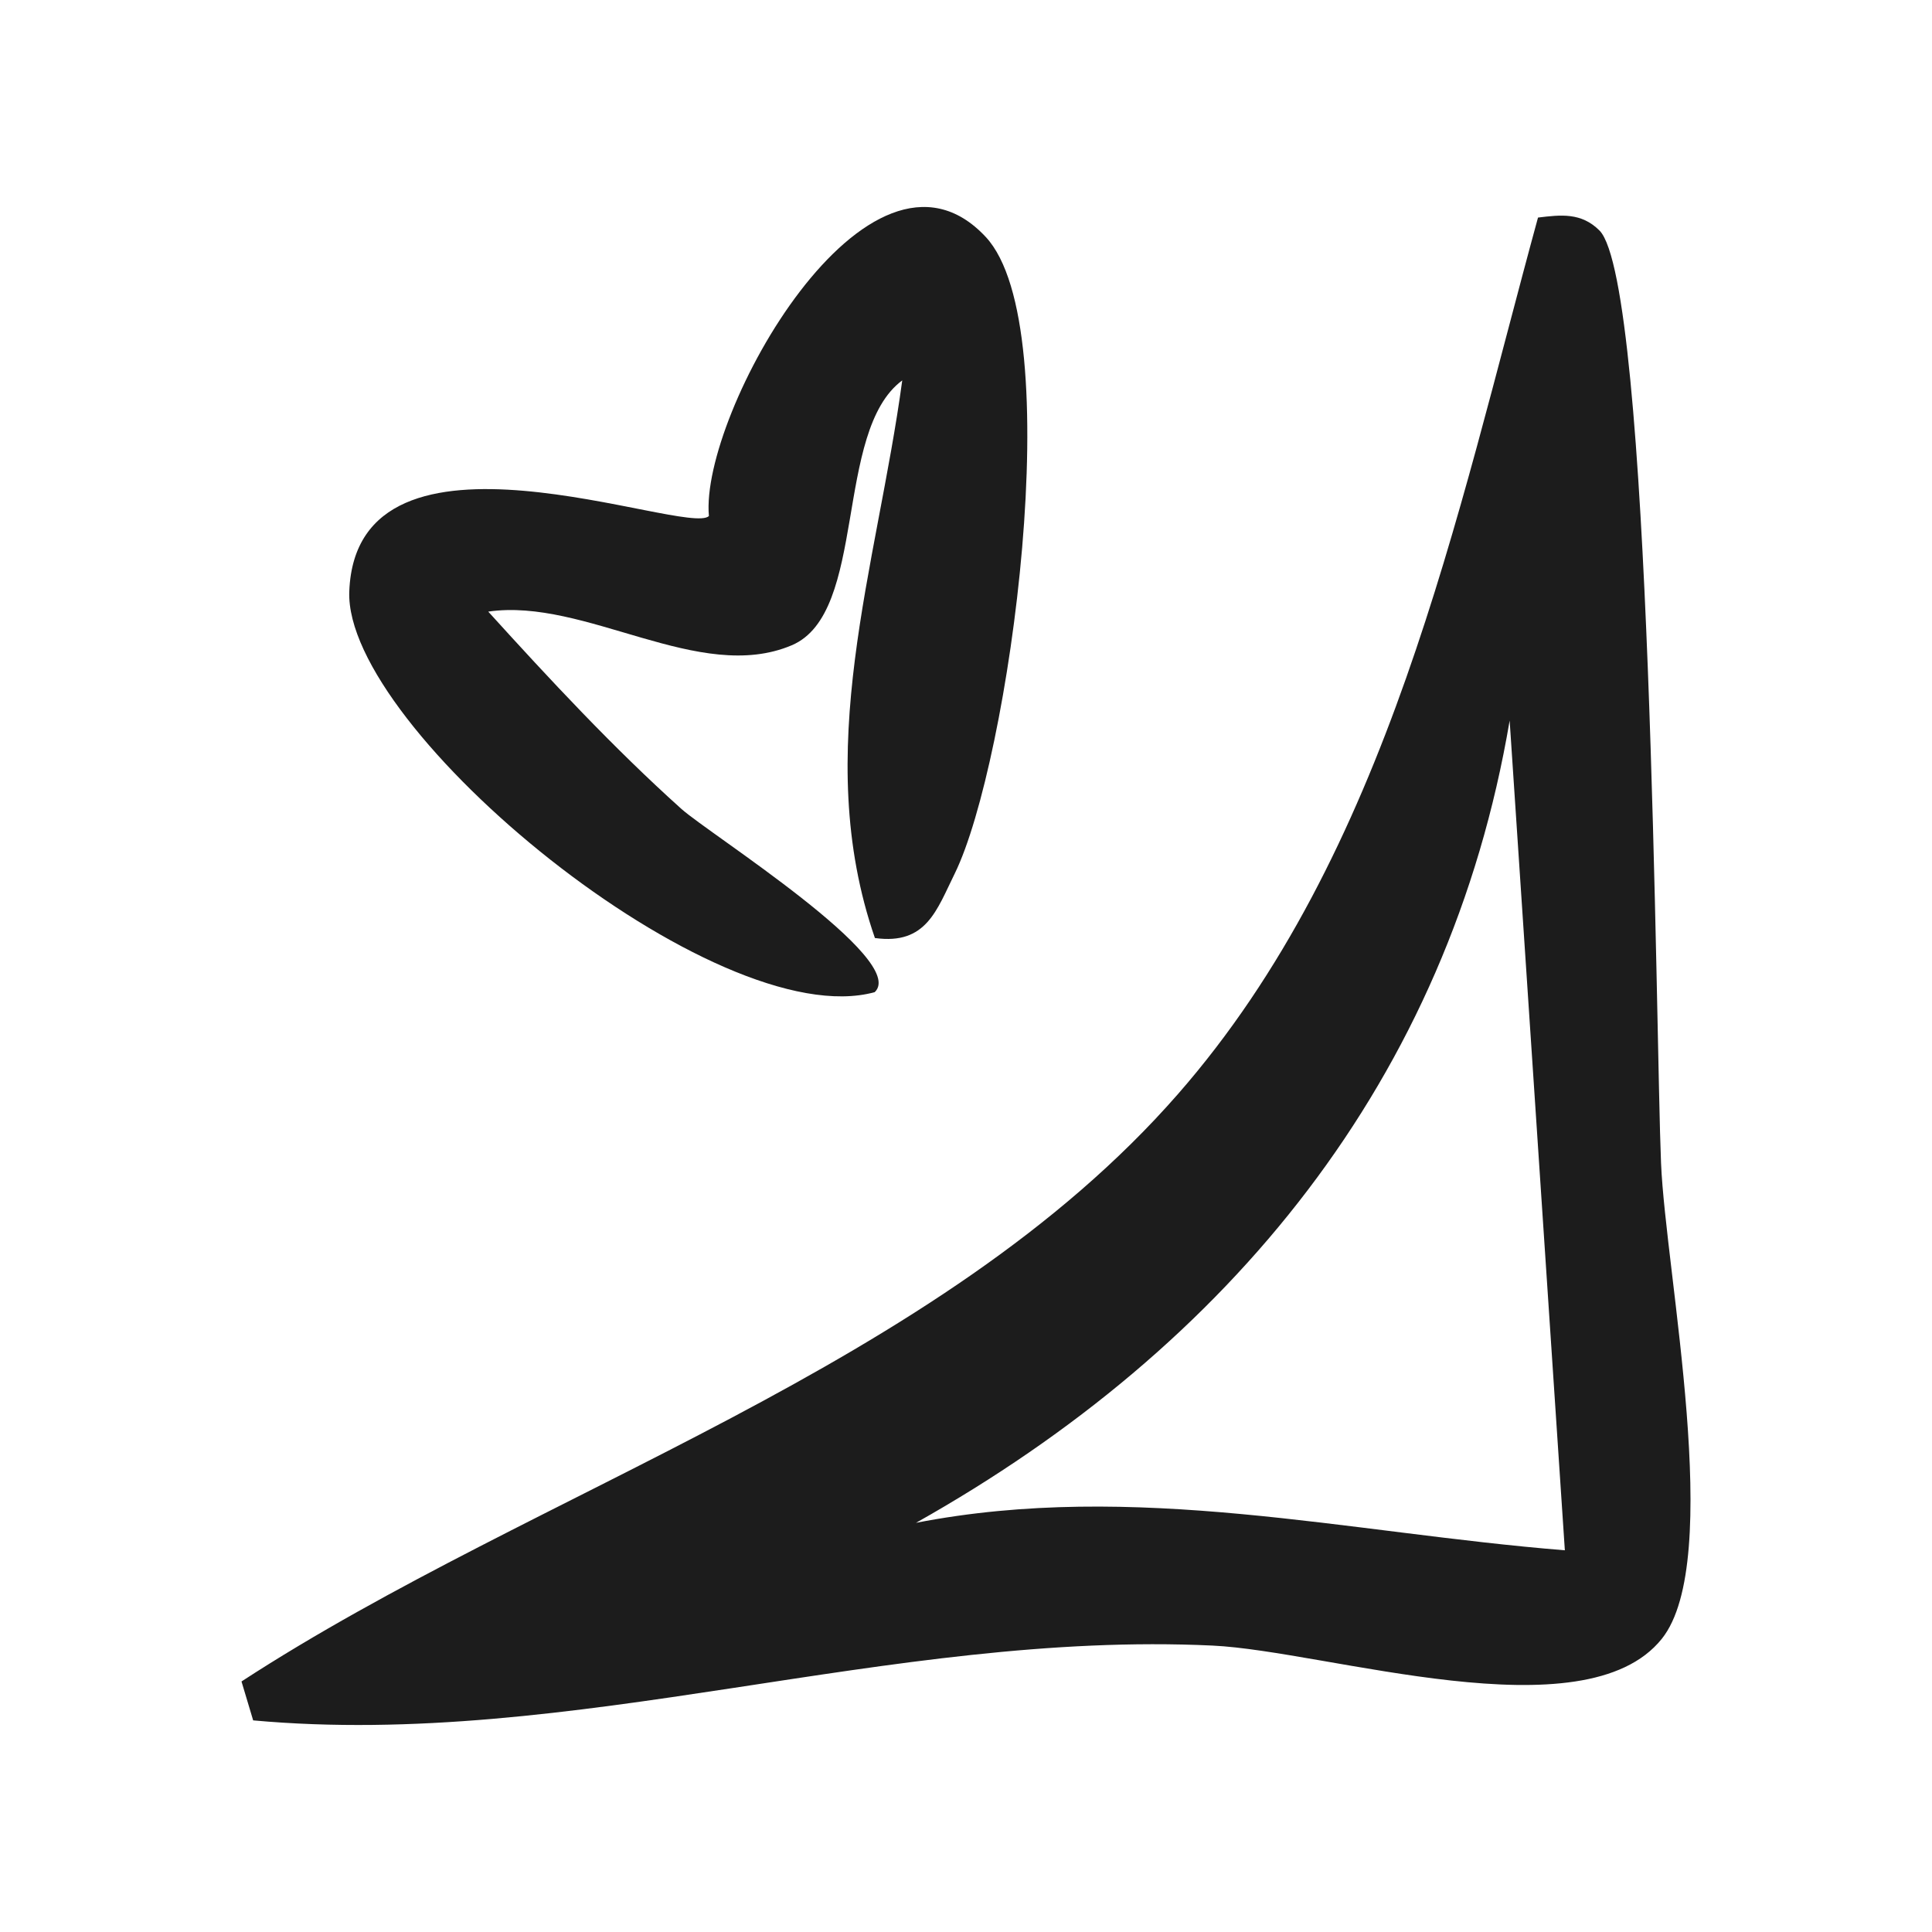<svg width="28" height="28" viewBox="0 0 28 28" fill="none" xmlns="http://www.w3.org/2000/svg">
<path d="M22.29 3.153C22.62 3.113 22.917 3.077 23.181 3.341C23.937 4.104 23.995 14.986 24.073 16.855C24.139 18.449 24.993 22.616 24.084 23.751C22.961 25.154 19.238 23.928 17.573 23.849C12.893 23.628 8.305 25.356 3.669 24.933L3.5 24.369C7.795 21.572 13.605 19.822 17.071 15.857C20.122 12.37 21.102 7.494 22.29 3.153ZM22.679 22.468L21.879 10.443C20.999 15.641 17.826 19.512 13.275 22.07C16.447 21.453 19.535 22.215 22.679 22.468Z" fill="#1C1C1C"/>
<path d="M12.68 13.595C11.745 10.895 12.71 8.22 13.076 5.513C12.079 6.251 12.578 8.885 11.474 9.352C10.135 9.919 8.484 8.658 7.076 8.864C7.964 9.843 8.888 10.837 9.875 11.723C10.282 12.088 13.172 13.909 12.677 14.379C10.377 15.012 4.985 10.566 5.062 8.571C5.169 5.835 9.955 7.783 10.274 7.479C10.139 6.008 12.592 1.613 14.287 3.435C15.505 4.747 14.624 11.058 13.836 12.662C13.575 13.19 13.425 13.696 12.684 13.595H12.68Z" fill="#1C1C1C"/>
</svg>
